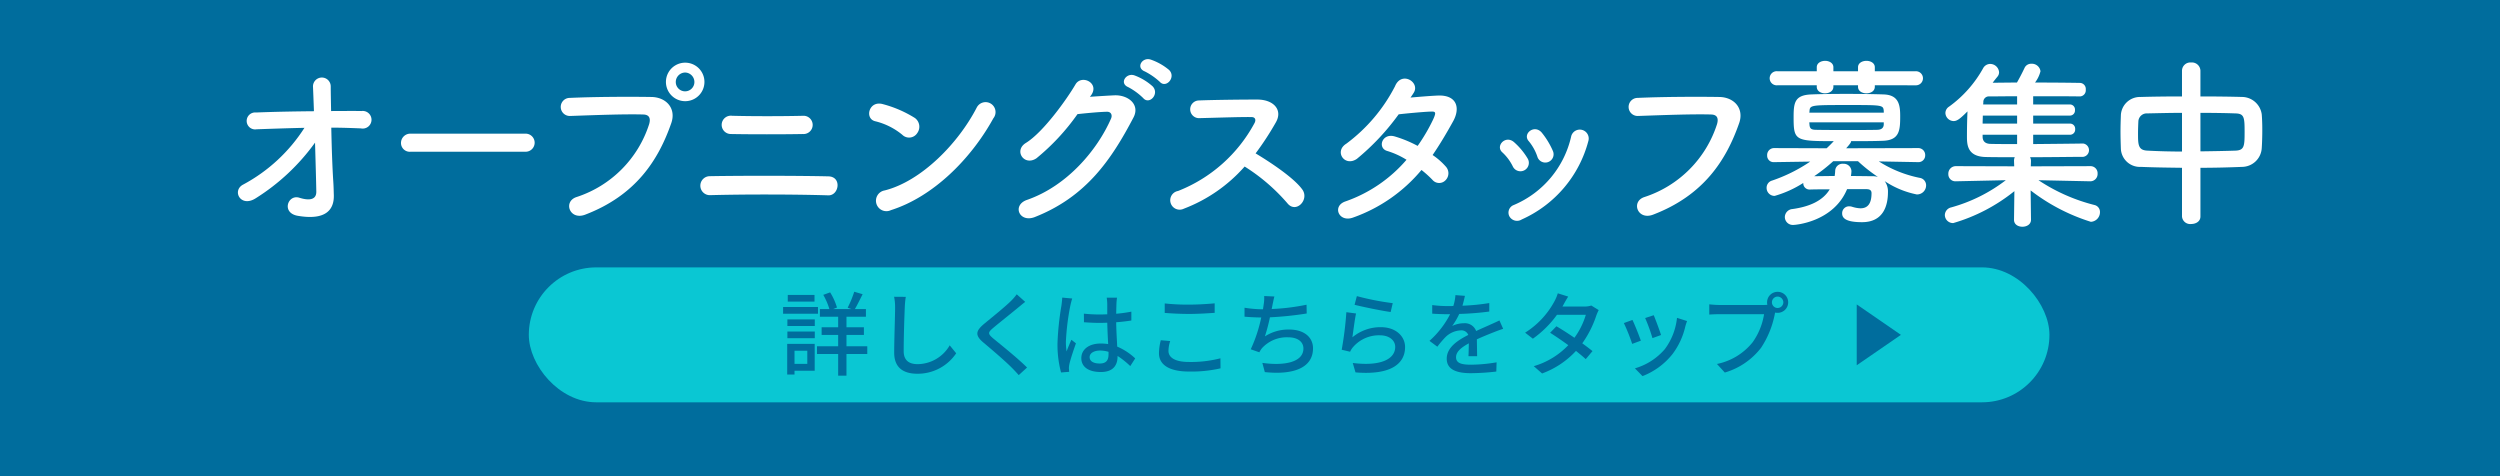 <svg xmlns="http://www.w3.org/2000/svg" width="315" height="60" viewBox="0 0 315 60"><defs><style>.cls-1{fill:#006d9d;}.cls-2{fill:#0ac7d3;}.cls-3{fill:#fff;}</style></defs><title>アセット 1</title><g id="レイヤー_2" data-name="レイヤー 2"><g id="レイヤー_1-2" data-name="レイヤー 1"><rect class="cls-1" width="315" height="60"/><rect class="cls-2" x="66.63" y="33.69" width="191.6" height="17" rx="8.5"/><path class="cls-1" d="M103.065,39.532H98.67v-.852h4.395Zm-.414,7.18H100.108v.483H99.188V43.329h3.463ZM99.211,40.246h3.452v.828H99.211Zm0,1.53h3.452v.84H99.211Zm3.417-3.774h-3.371v-.84h3.371ZM100.108,44.192v1.656h1.611V44.192Zm9.169.414h-2.623v2.727H105.608V44.606h-2.669v-.978H105.608V42.201h-2.083v-.966H105.608V39.912h-2.301v-.967h1.197a8.519,8.519,0,0,0-.771-1.794l.863-.312a7.648,7.648,0,0,1,.863,1.91l-.483.195h2.312l-.483-.172a13.003,13.003,0,0,0,.829-2.014l1.058.311c-.334.656-.679,1.369-.978,1.875h1.392v.967h-2.451v1.323H108.852v.966h-2.197v1.427h2.623Z"/><path class="cls-1" d="M114.002,38.727c-.058,1.276-.138,3.935-.138,5.522,0,1.219.748,1.633,1.749,1.633a4.715,4.715,0,0,0,4.05-2.369l.817,1.001a5.843,5.843,0,0,1-4.89,2.577c-1.749,0-2.922-.748-2.922-2.658,0-1.634.115-4.602.115-5.706a6.659,6.659,0,0,0-.126-1.335l1.473.012A10.555,10.555,0,0,0,114.002,38.727Z"/><path class="cls-1" d="M128.292,38.75c-.77.645-2.358,1.898-3.176,2.589-.655.563-.655.713.023,1.3.978.806,3.072,2.474,4.269,3.67l-1.047.955c-.276-.311-.575-.633-.875-.932-.771-.782-2.484-2.255-3.555-3.152-1.116-.932-1.001-1.484.092-2.394.886-.736,2.555-2.07,3.337-2.842a6.778,6.778,0,0,0,.748-.862l1.069.955C128.89,38.255,128.522,38.566,128.292,38.75Z"/><path class="cls-1" d="M134.865,38.497a30.454,30.454,0,0,0-.563,4.556,7.458,7.458,0,0,0,.092,1.231c.161-.472.414-1.047.599-1.473l.575.448c-.311.875-.702,2.048-.829,2.635a3.006,3.006,0,0,0-.058.529c.012.115.023.288.035.426l-1.024.081a13.493,13.493,0,0,1-.448-3.659,35.363,35.363,0,0,1,.506-4.82c.035-.288.081-.656.092-.955l1.255.115C135.026,37.818,134.911,38.29,134.865,38.497Zm5.81-.276c-.011.288-.022.782-.034,1.312a17.793,17.793,0,0,0,1.91-.265v1.116c-.599.092-1.243.173-1.91.219.012,1.15.092,2.186.127,3.071a7.595,7.595,0,0,1,2.267,1.484l-.622.967a10.946,10.946,0,0,0-1.599-1.277v.058c0,1.059-.506,1.968-2.105,1.968-1.554,0-2.462-.645-2.462-1.749,0-1.059.908-1.841,2.45-1.841a6.13,6.13,0,0,1,.932.069c-.046-.806-.092-1.795-.114-2.692-.322.012-.645.022-.967.022-.667,0-1.3-.034-1.968-.08l-.011-1.082a18.635,18.635,0,0,0,1.99.104c.322,0,.633-.012.955-.023V38.244a5.714,5.714,0,0,0-.069-.736h1.3C140.709,37.737,140.686,37.991,140.674,38.22Zm-2.116,7.582c.852,0,1.116-.438,1.116-1.162v-.311a3.714,3.714,0,0,0-1.07-.161c-.77,0-1.312.334-1.312.828,0,.541.529.806,1.266.806Z"/><path class="cls-1" d="M147.227,44.214c0,.817.806,1.393,2.566,1.393a14.732,14.732,0,0,0,3.98-.461l.012,1.266a16.445,16.445,0,0,1-3.946.403c-2.474,0-3.809-.817-3.809-2.324a7.045,7.045,0,0,1,.23-1.622l1.185.104A4.114,4.114,0,0,0,147.227,44.214Zm2.612-5.833c1.116,0,2.358-.08,3.21-.161v1.196c-.794.058-2.129.139-3.199.139-1.173,0-2.174-.058-3.095-.127V38.232A26.435,26.435,0,0,0,149.839,38.381Z"/><path class="cls-1" d="M160.333,38.416c-.022.15-.058.322-.104.519a26.829,26.829,0,0,0,4.395-.541l.022,1.105a42.248,42.248,0,0,1-4.636.483,22.157,22.157,0,0,1-.633,2.404,5.437,5.437,0,0,1,3.072-.863c1.84,0,2.991.955,2.991,2.359,0,2.474-2.474,3.382-6.074,3.002l-.311-1.161c2.611.379,5.176-.012,5.176-1.818,0-.782-.655-1.403-1.91-1.403a4.225,4.225,0,0,0-3.313,1.369,3.381,3.381,0,0,0-.333.518l-1.082-.38a18.143,18.143,0,0,0,1.323-4.004c-.759-.012-1.473-.046-2.105-.104v-1.127a14.548,14.548,0,0,0,2.267.195h.058c.034-.241.069-.46.092-.633a4.685,4.685,0,0,0,.058-1.035l1.289.058C160.472,37.703,160.415,38.083,160.333,38.416Z"/><path class="cls-1" d="M170.401,42.501a5.533,5.533,0,0,1,3.589-1.277c1.876,0,3.049,1.139,3.049,2.508,0,2.071-1.748,3.567-6.247,3.188l-.345-1.186c3.555.449,5.35-.506,5.35-2.024,0-.852-.794-1.461-1.898-1.461a4.315,4.315,0,0,0-3.394,1.461,2.325,2.325,0,0,0-.392.609l-1.059-.253a42.939,42.939,0,0,0,.587-4.729l1.22.161C170.7,40.222,170.505,41.798,170.401,42.501Zm5.085-4.303-.265,1.115c-1.128-.149-3.658-.679-4.545-.908l.288-1.094a33.68,33.68,0,0,0,4.521.887Z"/><path class="cls-1" d="M184.267,38.519a26.59,26.59,0,0,0,3.382-.333v1.069a35.671,35.671,0,0,1-3.785.3,9.21,9.21,0,0,1-.886,1.519,3.379,3.379,0,0,1,1.473-.346,1.515,1.515,0,0,1,1.542.979c.713-.334,1.3-.575,1.841-.828.391-.173.725-.322,1.093-.507l.472,1.059c-.334.104-.828.288-1.174.426-.586.23-1.334.529-2.14.897.012.656.023,1.576.034,2.129h-1.093c.023-.403.035-1.059.046-1.623-.989.541-1.61,1.07-1.61,1.749,0,.782.748.943,1.91.943a19.647,19.647,0,0,0,3.198-.299l-.034,1.162a29.325,29.325,0,0,1-3.199.207c-1.714,0-3.049-.403-3.049-1.829,0-1.415,1.381-2.312,2.716-2.992a.927.927,0,0,0-.943-.575,2.93,2.93,0,0,0-1.91.829,12.476,12.476,0,0,0-1.047,1.23l-.989-.736a11.556,11.556,0,0,0,2.6-3.359h-.333c-.483,0-1.277-.022-1.922-.069V38.439a14.91,14.91,0,0,0,1.979.127c.219,0,.449,0,.68-.012a5.76,5.76,0,0,0,.265-1.369l1.196.092C184.508,37.599,184.416,38.025,184.267,38.519Z"/><path class="cls-1" d="M196.997,38.393c-.046.08-.08.149-.127.23h2.773a2.687,2.687,0,0,0,.862-.127l.933.575a5.74,5.74,0,0,0-.311.713,13.171,13.171,0,0,1-1.761,3.475c.483.346.932.69,1.289.979l-.852,1.013c-.322-.3-.76-.656-1.231-1.036a10.944,10.944,0,0,1-4.269,2.842l-1.047-.92a9.782,9.782,0,0,0,4.349-2.646c-.793-.575-1.622-1.139-2.289-1.564l.794-.817c.69.403,1.495.921,2.267,1.45a9.419,9.419,0,0,0,1.438-2.899h-3.635a13.04,13.04,0,0,1-3.038,3.015l-.978-.76a10.562,10.562,0,0,0,3.682-3.923,5.472,5.472,0,0,0,.438-1.036l1.312.414C197.365,37.714,197.124,38.163,196.997,38.393Z"/><path class="cls-1" d="M206.748,42.926l-1.093.402a23.658,23.658,0,0,0-1.047-2.623l1.081-.392C205.954,40.843,206.529,42.294,206.748,42.926Zm5.603-1.795a9.223,9.223,0,0,1-1.61,3.475,8.922,8.922,0,0,1-3.785,2.784L206,46.412a7.834,7.834,0,0,0,3.773-2.427,7.989,7.989,0,0,0,1.53-3.936l1.266.403C212.466,40.74,212.397,40.947,212.351,41.131Zm-3.06,1.081-1.082.392a20.922,20.922,0,0,0-.92-2.531l1.081-.356c.207.483.77,1.99.921,2.496Z"/><path class="cls-1" d="M223.975,36.771a1.323,1.323,0,1,1,.024,2.646q-.012 0-.024,0a1.401,1.401,0,0,1-.311-.034c-.012.069-.034.149-.046.219a11.728,11.728,0,0,1-1.726,4.223A8.946,8.946,0,0,1,217.325,46.941l-.989-1.081a7.724,7.724,0,0,0,4.498-2.738,8.342,8.342,0,0,0,1.438-3.532h-5.661c-.482,0-.943.023-1.242.046V38.347c.322.034.863.08,1.242.08h5.58a4.006,4.006,0,0,0,.495-.022,1.4,1.4,0,0,1-.034-.311,1.322,1.322,0,0,1,1.321-1.323h.001Zm0,2.036a.727.727,0,0,0,.726-.713.738.738,0,0,0-.726-.726.727.727,0,0,0-.713.726A.717.717,0,0,0,223.975,38.807Z"/><polygon class="cls-1" points="239.514 42.191 233.947 38.356 233.947 46.025 239.514 42.191"/><path class="cls-3" d="M41.994,22.867c.047.713.047,1.104.068,1.725.047,1.771-.941,3.219-4.553,2.598-2.092-.367-1.24-2.736.207-2.276.943.299,2.162.438,2.139-.781-.023-1.357-.092-3.748-.16-6.163A26.6,26.6,0,0,1,32.221,24.982c-1.908,1.219-3.035-.966-1.586-1.725A20.801,20.801,0,0,0,38.361,16.106c-2.047.046-4.094.115-6.025.184a1.069,1.069,0,1,1-.068-2.115c2.299-.092,4.807-.138,7.289-.161-.045-1.311-.092-2.414-.115-3.013a1.118,1.118,0,1,1,2.23-.092c0,.645.023,1.771.047,3.082,1.311,0,2.598-.023,3.816,0a1.111,1.111,0,1,1-.068,2.185c-1.195-.047-2.461-.093-3.725-.093C41.787,18.498,41.879,21.142,41.994,22.867Z"/><path class="cls-3" d="M51.744,19.119a1.108,1.108,0,0,1-1.219-1.104,1.174,1.174,0,0,1,1.173-1.174q.023,0,.045.001H66.186a1.139,1.139,0,1,1,.065,2.277q-.033.001-.065,0Z"/><path class="cls-3" d="M72.662,24.821a14.229,14.229,0,0,0,9.129-9.175c.184-.621.115-1.195-.736-1.219-2.252-.069-5.887.069-9.197.184a1.139,1.139,0,0,1-.131-2.275q.043-.002.086-.002c3.035-.138,7.334-.161,10.254-.115,1.863.023,3.174,1.426,2.508,3.312-1.609,4.6-4.416,9.061-10.854,11.521C71.766,27.788,70.914,25.373,72.662,24.821ZM86.322,12.749a2.426,2.426,0,1,1,.024,0Q86.334,12.749,86.322,12.749Zm0-3.61a1.198,1.198,0,0,0-1.174,1.196,1.173,1.173,0,0,0,2.346,0A1.198,1.198,0,0,0,86.322,9.138Z"/><path class="cls-3" d="M89.439,24.591a1.196,1.196,0,0,1,0-2.392c3.816-.069,11.061-.069,14.945.022,1.725.046,1.334,2.438-.021,2.392C99.971,24.476,93.555,24.476,89.439,24.591Zm2.666-7.704a1.155,1.155,0,1,1,.139-2.299c2.506.068,6.301.068,9.037,0a1.151,1.151,0,0,1-.07,2.301l-.045-.002c-2.414.047-6.668.047-9.061,0Z"/><path class="cls-3" d="M113.686,16.98a8.497,8.497,0,0,0-3.404-1.702c-1.379-.321-.805-2.645.943-2.161a14.589,14.589,0,0,1,4.047,1.747,1.361,1.361,0,0,1,.306,1.9l-.007.009a1.217,1.217,0,0,1-1.885.207Zm-1.426,9.497a1.316,1.316,0,1,1-.783-2.484c4.623-1.172,9.268-5.933,11.59-10.439a1.254,1.254,0,1,1,2.094,1.356C122.309,20.084,117.549,24.798,112.26,26.477Z"/><path class="cls-3" d="M137.328,12.197c.988-.069,2.115-.138,3.035-.184,1.77-.093,3.311,1.149,2.461,2.782-2.807,5.357-5.98,10.003-12.441,12.555-1.955.759-2.896-1.494-.988-2.161,5.105-1.77,8.898-6.347,10.6-10.256.186-.437,0-.874-.551-.851-.967.022-2.645.184-3.68.299a27.852,27.852,0,0,1-5.174,5.564c-1.541,1.035-2.896-.966-1.334-1.932,2.209-1.356,5.197-5.564,6.256-7.381.758-1.288,3.057-.185,1.977,1.356Zm4.828-1.219c-1.172-.483-.252-1.862.805-1.472a7.108,7.108,0,0,1,2.277,1.38c.896.966-.438,2.368-1.195,1.472A8.108,8.108,0,0,0,142.156,10.978ZM144.25,9.001c-1.174-.46-.346-1.84.734-1.495A7.315,7.315,0,0,1,147.307,8.817c.92.919-.391,2.368-1.172,1.494A8.391,8.391,0,0,0,144.25,9.001Z"/><path class="cls-3" d="M149.17,26.293a1.187,1.187,0,1,1-.736-2.23,18.691,18.691,0,0,0,9.635-8.554c.207-.392.115-.759-.391-.759-1.449-.023-4.621.092-6.645.138a1.116,1.116,0,0,1,0-2.23c1.678-.069,5.059-.115,7.381-.115,2.068,0,3.242,1.311,2.346,2.874a36.804,36.804,0,0,1-2.553,3.909c1.908,1.15,4.828,3.082,5.887,4.554.92,1.287-.805,3.081-1.887,1.725a23.848,23.848,0,0,0-5.381-4.622A19.422,19.422,0,0,1,149.17,26.293Z"/><path class="cls-3" d="M170.529,27.396c-1.84.713-2.736-1.448-.988-2.023a17.892,17.892,0,0,0,7.68-5.242,10.068,10.068,0,0,0-2.414-1.104c-1.287-.345-.689-2.299.92-1.839a15.131,15.131,0,0,1,2.896,1.195,22.467,22.467,0,0,0,1.932-3.288c.438-.943.346-1.058-.252-1.035-.92.023-3.289.253-4.07.345a29.917,29.917,0,0,1-5.266,5.611c-1.541,1.058-2.898-.943-1.334-1.909a20.88,20.88,0,0,0,6.141-7.243c.805-1.954,3.172-.528,2.367.805-.115.185-.252.392-.414.621,1.127-.092,2.393-.207,3.496-.253,2.367-.069,2.781,1.587,1.885,3.22-.85,1.54-1.701,2.966-2.598,4.276A8.68,8.68,0,0,1,182.166,20.981a1.247,1.247,0,0,1-.047,1.747,1.104,1.104,0,0,1-1.561.009q-.038-.037-.072-.078a13.319,13.319,0,0,0-1.379-1.242A19.788,19.788,0,0,1,170.529,27.396Z"/><path class="cls-3" d="M190.619,20.981a5.988,5.988,0,0,0-1.311-1.771c-.941-.805.391-2.254,1.473-1.288a8.683,8.683,0,0,1,1.701,2.047,1.061,1.061,0,1,1-1.815,1.1Q190.641,21.026,190.619,20.981Zm-.459,6.231a1.021,1.021,0,0,1,.508-1.352q.033-.015.067-.028a12.311,12.311,0,0,0,7.244-8.692,1.122,1.122,0,0,1,2.166.585l-.004.013a14.991,14.991,0,0,1-8.395,9.91,1.102,1.102,0,0,1-1.586-.436Zm3.541-7.496a6.115,6.115,0,0,0-1.08-1.932c-.828-.92.713-2.185,1.654-1.058a9.867,9.867,0,0,1,1.381,2.276,1.044,1.044,0,1,1-1.955.713Z"/><path class="cls-3" d="M207.215,24.821a14.229,14.229,0,0,0,9.129-9.175c.184-.621.115-1.195-.736-1.219-2.252-.069-5.887.069-9.197.184a1.139,1.139,0,0,1-.133-2.275q.043-.003.086-.002c3.035-.138,7.336-.161,10.256-.115,1.863.023,3.174,1.426,2.508,3.312-1.611,4.6-4.416,9.061-10.854,11.521C206.318,27.788,205.467,25.373,207.215,24.821Z"/><path class="cls-3" d="M241.676,20.429l-4.943-.092a15.041,15.041,0,0,0,5.129,2.069.946.946,0,0,1,.828.942A1.144,1.144,0,0,1,241.553,24.5q-.019 0-.037-0a11.281,11.281,0,0,1-4.047-1.679,2.19,2.19,0,0,1,.414,1.379c0,1.633-.529,3.795-3.266,3.795-2.07,0-2.506-.529-2.506-1.104a.869.869,0,0,1,.84-.896q.028-.001.057,0a1.28,1.28,0,0,1,.391.069,3.984,3.984,0,0,0,1.012.184c.873,0,1.402-.529,1.402-1.908,0-.368-.229-.506-.643-.506h-2.438c-1.725,4.139-6.508,4.507-6.762,4.507a1.004,1.004,0,0,1-1.077-.926q-.002-.032-.003-.064a1.035,1.035,0,0,1,.965-1.012c2.139-.299,3.818-1.034,4.691-2.483-.896,0-1.77,0-2.461.023H228.041a.782.782,0,0,1-.828-.828,13.576,13.576,0,0,1-3.609,1.633,1.005,1.005,0,0,1-1.012-.997q0-.007,0-.014a.934.934,0,0,1,.689-.92,19.963,19.963,0,0,0,4.805-2.392l-4.529.069h-.023a.813.813,0,0,1-.873-.852.873.873,0,0,1,.826-.918q.035-.002.071-.001l6.6.022q.448-.413.896-.896c-4.852,0-5.059-.069-5.059-2.989,0-1.84.115-2.806,2.207-2.897,1.127-.046,2.76-.069,4.439-.069,1.678,0,3.402.023,4.713.069,1.908.068,2.07,1.356,2.07,2.736,0,1.77-.07,3.035-2.186,3.104-1.195.046-2.598.046-4,.046,0,.092,0,.207-.621.896l9.059-.022a.868.868,0,0,1,.898.837q.001.03 0.0.06a.845.845,0,0,1-.814.874q-.03.001-.061,0Zm-5.449-9.682v.185c0,.552-.529.828-1.057.828-.529,0-1.059-.276-1.059-.828v-.185h-3.104v.185c0,.552-.529.828-1.059.828-.506,0-1.035-.276-1.035-.828v-.185h-4.967a.889.889,0,1,1,0-1.771h4.967V8.471c0-.528.529-.805,1.059-.805.506,0,1.035.276,1.035.805v.506h3.104V8.471c0-.528.529-.805,1.059-.805.527,0,1.057.276,1.057.805v.506h5.129a.887.887,0,1,1,0,1.771Zm1.127,3.22c-.068-.735-.184-.735-4.484-.735-4.736,0-4.828,0-4.875.805l-.021.16h9.381Zm0,1.448H227.973c0,.115.021.207.021.3.047.528.254.644.92.644,1.082.022,2.668.022,4.277.022,1.15,0,2.322,0,3.289-.022.506,0,.85-.184.873-.667ZM230.984,20.314a21.595,21.595,0,0,1-2.393,1.886c.713,0,1.633-.023,2.576-.023a5.81,5.81,0,0,0,.068-.689.916.916,0,0,1,.975-.854l.037.003a.966.966,0,0,1,1.033.895l.002.048a3.732,3.732,0,0,1-.068.598c.988,0,1.932.023,2.668.023a2.369,2.369,0,0,1,.734.092,19.423,19.423,0,0,1-2.506-1.978Z"/><path class="cls-3" d="M263.332,22.843l-6.484-.138a22.725,22.725,0,0,0,7.059,3.127.893.893,0,0,1,.689.897,1.211,1.211,0,0,1-1.148,1.219,24.169,24.169,0,0,1-7.588-3.956l.045,3.68v.023c0,.574-.529.873-1.08.873-.529,0-1.059-.275-1.059-.873v-.023l.047-3.587a22.181,22.181,0,0,1-7.703,4.023A1.031,1.031,0,0,1,245.051,27.106l-0-.009a1.015,1.015,0,0,1,.805-.966,20.11,20.11,0,0,0,6.875-3.426l-6.277.138h-.023a.885.885,0,0,1-.941-.92.946.946,0,0,1,.902-.988q.031-.001.063-.001l7.336.022-.023-.667a1.073,1.073,0,0,1,.092-.482c-1.449,0-2.736,0-3.633-.023-2.391-.046-2.391-1.609-2.391-2.645,0-.896.021-2.069.068-3.104-.943.942-1.311,1.219-1.748,1.219a1.058,1.058,0,0,1-1.035-1.012.968.968,0,0,1,.461-.806,14.78,14.78,0,0,0,4.299-4.852,1.024,1.024,0,0,1,.875-.529,1.131,1.131,0,0,1,1.127,1.035.853.853,0,0,1-.207.575c-.207.253-.414.506-.598.759.85,0,1.908-.023,3.057-.023.277-.482.621-1.127.967-1.862a.909.909,0,0,1,.852-.506,1.093,1.093,0,0,1,1.148.942,3.923,3.923,0,0,1-.689,1.426c2.277,0,4.529.023,5.703.046a.764.764,0,0,1,.692.83l-.002.022a.769.769,0,0,1-.682.847q-.027.003-.055.004H262.045c-1.174-.023-3.52-.023-5.865-.023v1.035h4.646a.641.641,0,0,1,.623.659q-.001.027-.004.053a.634.634,0,0,1-.575.687q-.022.002-.044.002h-4.646v1.012h4.646a.639.639,0,0,1,.645.633q0.0.029-.002.057a.646.646,0,0,1-.643.713h-4.646V18.153c2.438-.023,4.967-.047,6.277-.069h.023a.847.847,0,0,1,0,1.679c-1.426,0-4.092.046-6.691.046a1.05,1.05,0,0,1,.115.482l-.023.667,7.475-.022a.891.891,0,0,1,.941.942.921.921,0,0,1-.874.965q-.034.002-.067.001ZM254.156,14.565H249.834c0,.322-.023.667-.023,1.012h4.346Zm0,2.415h-4.346v.253c0,.482.254.873.967.896.758.023,2,.023,3.379.023Zm0-4.853c-1.447,0-2.713.023-3.494.023a.69.69,0,0,0-.76.735l-.023.276h4.277Z"/><path class="cls-3" d="M274.932,21.142c-1.793-.023-3.564-.046-5.174-.115a2.397,2.397,0,0,1-2.527-2.26l-.003-.062c-.023-.713-.045-1.426-.045-2.139,0-.69.021-1.356.045-1.978a2.408,2.408,0,0,1,2.445-2.37l.039.001c1.586-.046,3.379-.068,5.219-.068V8.885a1.054,1.054,0,0,1,1.091-1.016q.03.001.059.004a1.073,1.073,0,0,1,1.169.968l.003.044V12.151c1.863,0,3.703.022,5.359.068a2.535,2.535,0,0,1,2.367,2.185c.047.553.07,1.242.07,1.955,0,.805-.023,1.633-.07,2.322A2.51,2.51,0,0,1,282.498,21.027c-1.68.069-3.449.115-5.244.115v6.14c0,.62-.574.942-1.172.942a1.032,1.032,0,0,1-1.146-.902l-.004-.04Zm0-6.922c-1.609,0-3.127.046-4.369.069a1.062,1.062,0,0,0-1.127.966c-.021.437-.045.988-.045,1.518,0,1.448,0,2.161,1.195,2.207,1.287.069,2.783.115,4.346.115Zm2.322,4.852c1.541-.022,3.059-.046,4.416-.092,1.104-.046,1.15-.552,1.15-2.346,0-1.862-.047-2.322-1.174-2.345-1.264-.046-2.805-.069-4.393-.069Z"/></g></g></svg>